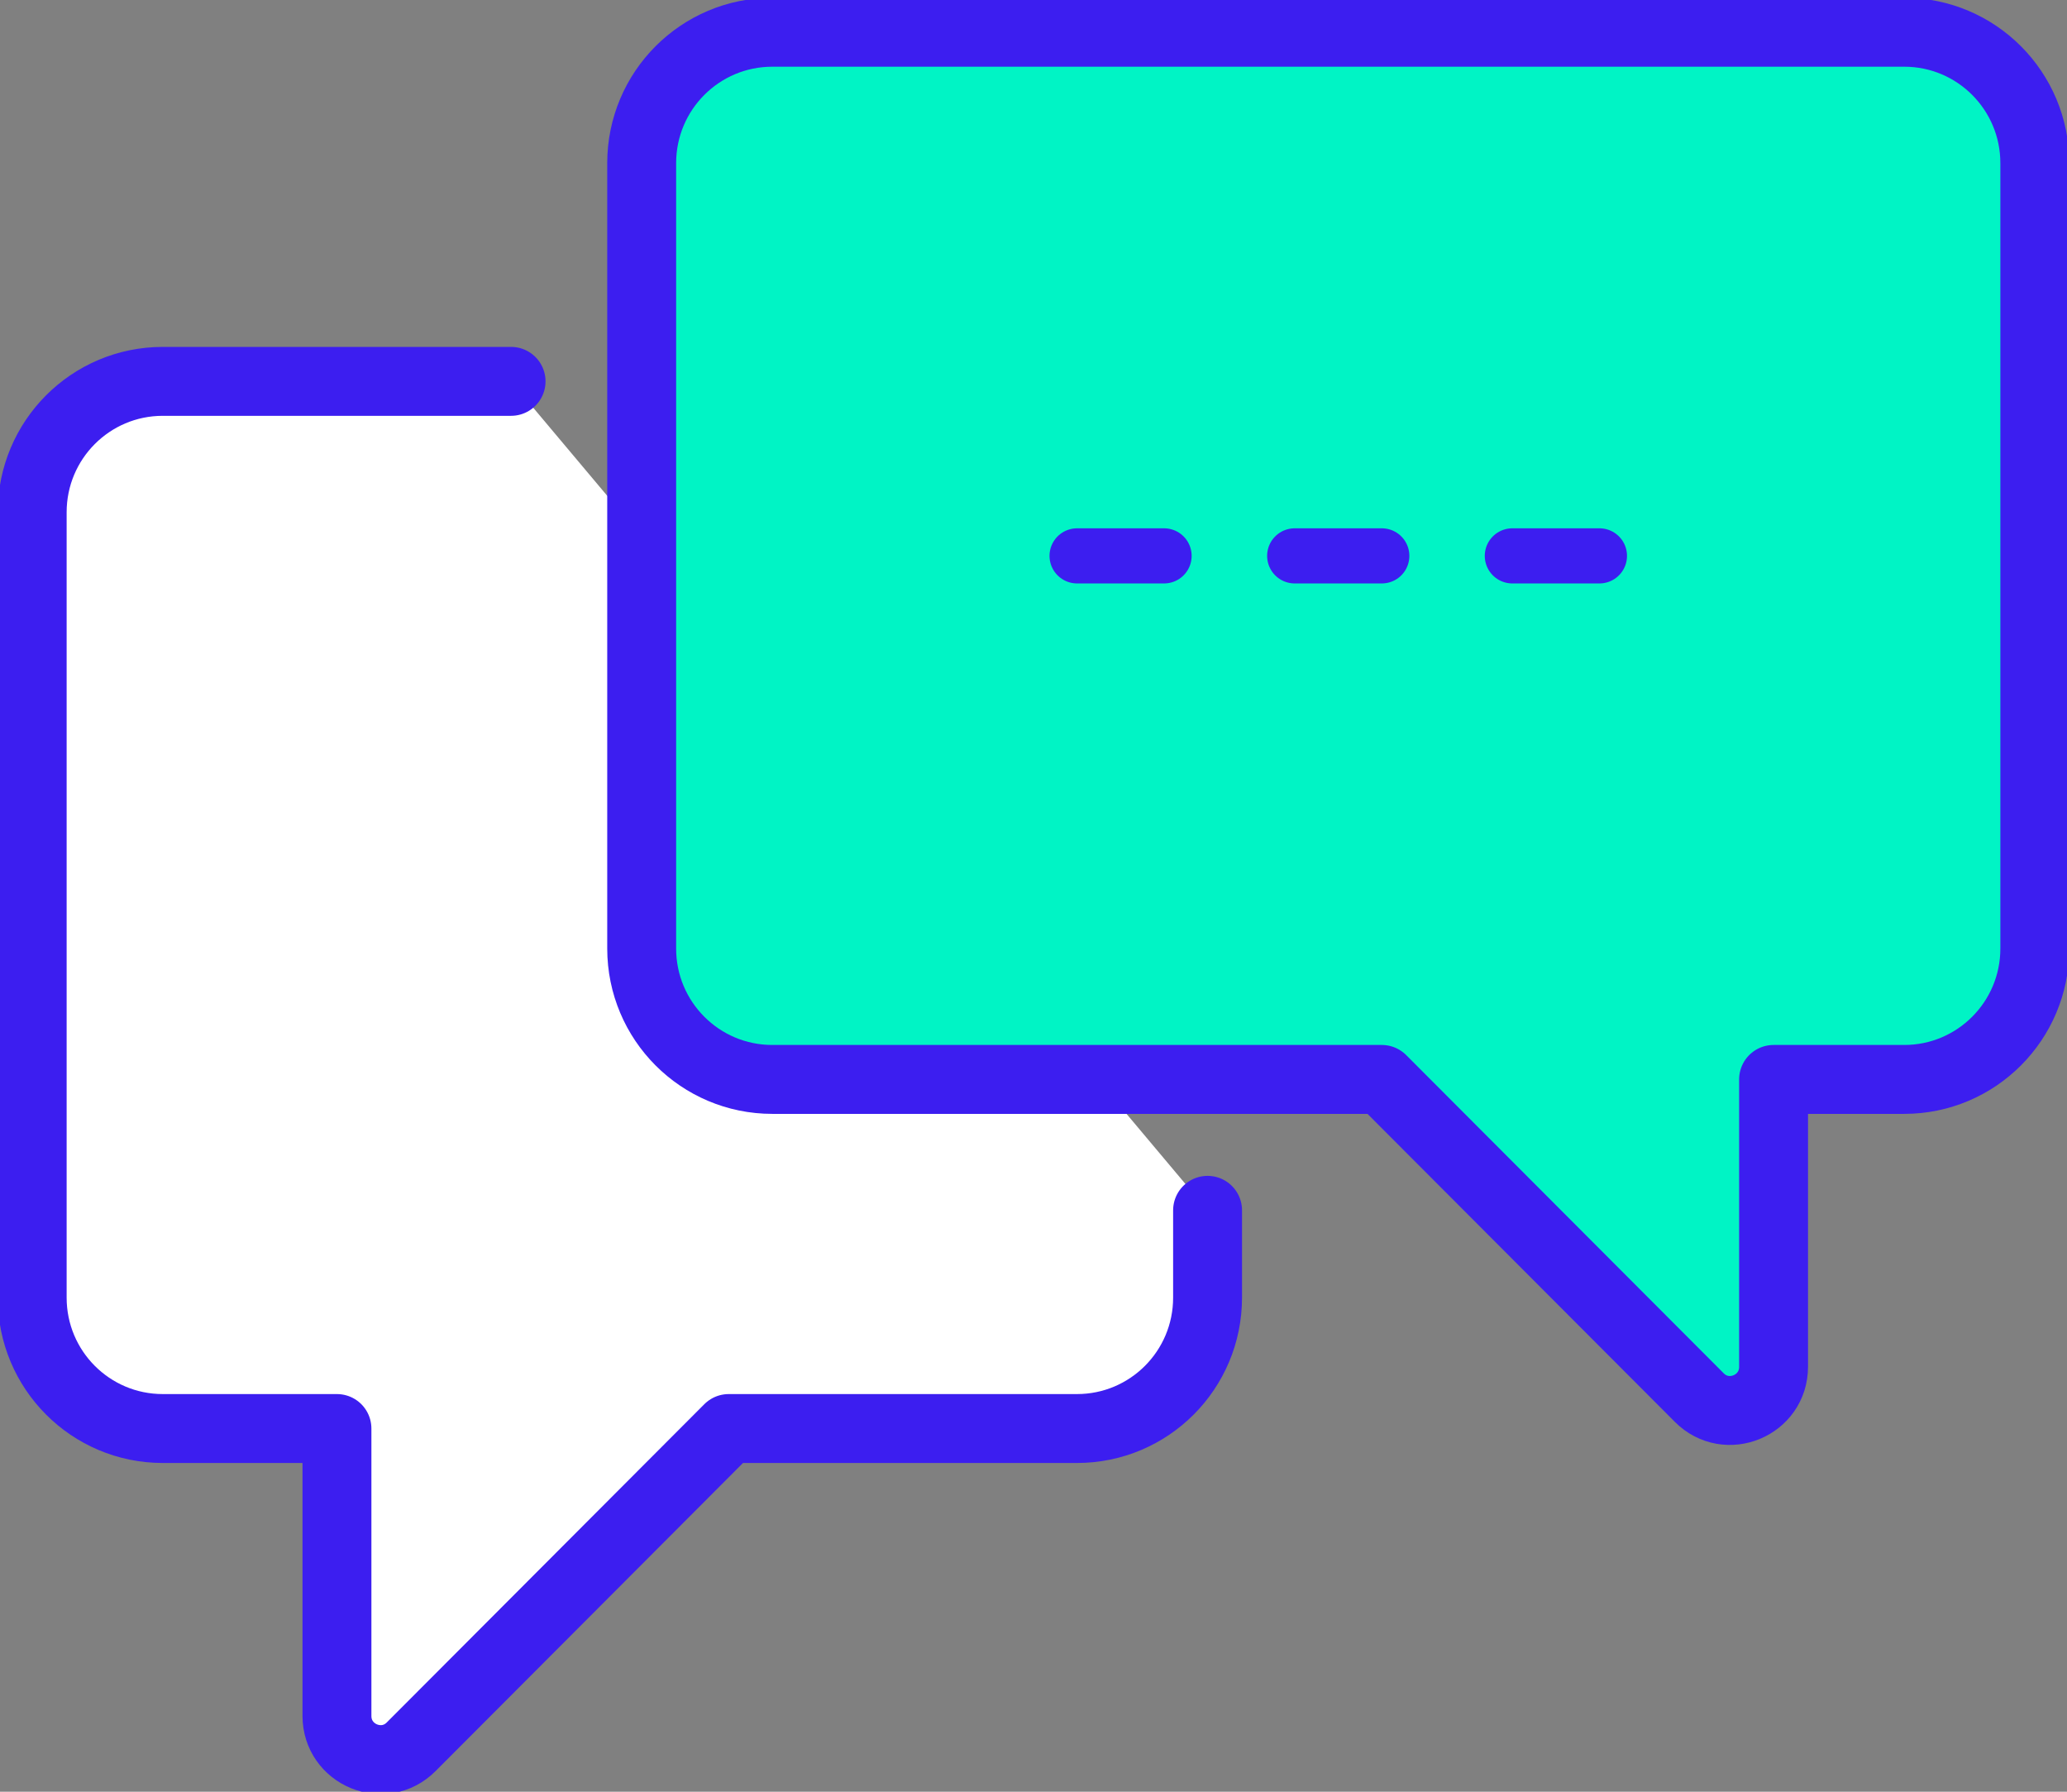 <svg width="75" height="65" viewBox="0 0 75 65" fill="none" xmlns="http://www.w3.org/2000/svg">
<rect x="0" y="0" width="75" height="65" fill="#808080" stroke="none"/>
<g id="Calque_1" clip-path="url(#clip0_1642_1667)">
<g id="Vector">
<path d="M18.544 13.835H5.907C3.288 13.835 1.168 15.96 1.168 18.584V47.075C1.168 49.7 3.288 51.824 5.907 51.824H12.226V62.248C12.226 63.659 13.928 64.366 14.921 63.367L26.441 51.824H39.077C41.696 51.824 43.816 49.7 43.816 47.075V43.908" fill="white"/>
<path d="M18.544 13.835H5.907C3.288 13.835 1.168 15.96 1.168 18.584V47.075C1.168 49.7 3.288 51.824 5.907 51.824H12.226V62.248C12.226 63.659 13.928 64.366 14.921 63.367L26.441 51.824H39.077C41.696 51.824 43.816 49.7 43.816 47.075V43.908" stroke="#3C1EF0" stroke-width="2.5" stroke-linecap="round" stroke-linejoin="round"/>
</g>
<path id="Vector_2" d="M28.023 39.159H50.138L61.658 50.702C62.655 51.7 64.353 50.993 64.353 49.583V39.159H69.093C71.712 39.159 73.832 37.034 73.832 34.41V5.919C73.832 3.295 71.712 1.17 69.093 1.17H28.023C25.404 1.17 23.283 3.295 23.283 5.919V34.41C23.283 37.034 25.404 39.159 28.023 39.159Z" fill="#00F4C5" stroke="#3C1EF0" stroke-width="2.5" stroke-linecap="round" stroke-linejoin="round"/>
<path id="Vector_3" d="M39.081 20.166H42.238" stroke="#3C1EF0" stroke-width="2" stroke-linecap="round" stroke-linejoin="round"/>
<path id="Vector_4" d="M46.977 20.166H50.138" stroke="#3C1EF0" stroke-width="2" stroke-linecap="round" stroke-linejoin="round"/>
<path id="Vector_5" d="M54.874 20.166H58.035" stroke="#3C1EF0" stroke-width="2" stroke-linecap="round" stroke-linejoin="round"/>
</g>
<defs>
<clipPath id="clip0_1642_1667">
<rect width="75" height="65" fill="white"/>
</clipPath>
</defs>
</svg>
